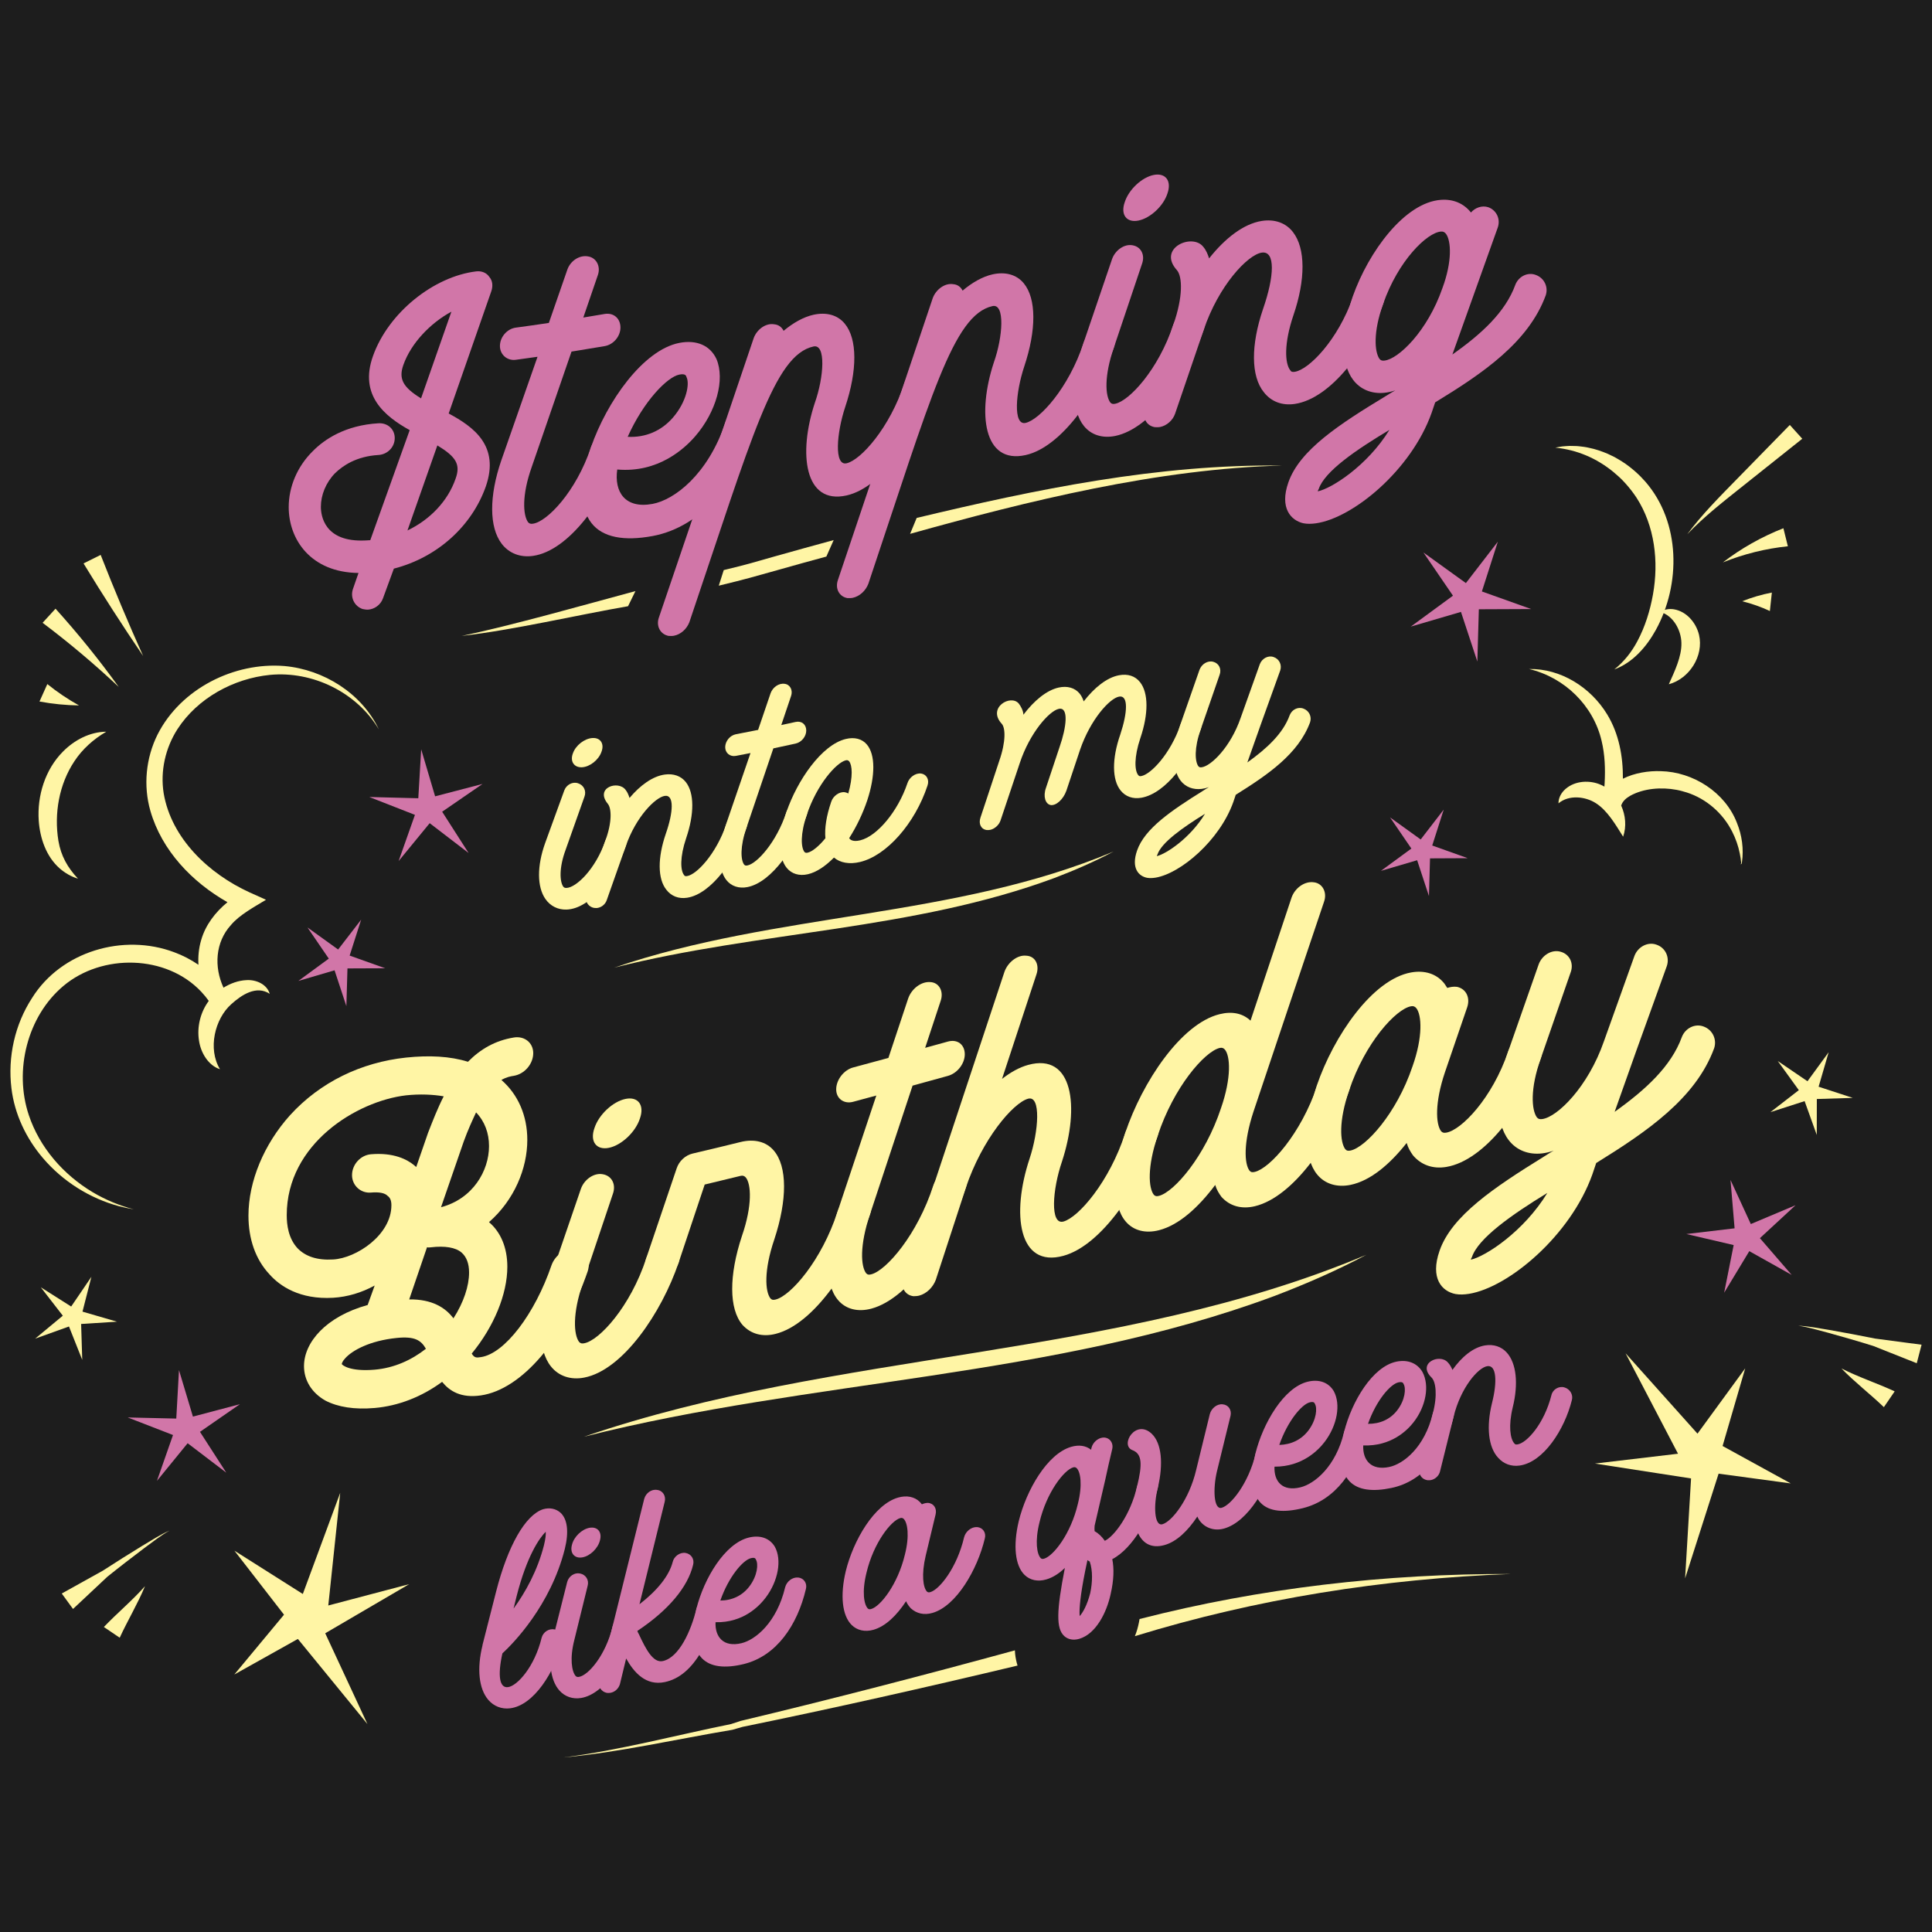 <?xml version="1.0" encoding="utf-8"?>
<!-- Generator: Adobe Illustrator 30.0.0, SVG Export Plug-In . SVG Version: 9.03 Build 0)  -->
<svg version="1.1" id="Layer_1" xmlns="http://www.w3.org/2000/svg" xmlns:xlink="http://www.w3.org/1999/xlink" x="0px" y="0px"
	 viewBox="0 0 850.39 850.39" style="enable-background:new 0 0 850.39 850.39;" xml:space="preserve">
<style type="text/css">
	.st0{fill:#1D1D1D;}
	.st1{fill:#FFF5A5;}
	.st2{fill:#D176A8;}
</style>
<rect id="Background" class="st0" width="850.39" height="850.39"/>
<g id="Design">
	<g>
		<path class="st1" d="M715,212.27c1,1.1,2.2,2.47,3.1,3.66c0.79,0.97,1.48,2.1,2.22,3.11c8.06,12.5,9.84,28.15,7.25,42.63
			c-1.28,7.12-3.44,14.15-6.86,20.55c-2.48,4.68-5.79,8.96-10.17,12.44c8.13-2.96,14.2-9.97,18.3-17.4
			c11.05-20.14,10.9-47.25-4.5-65.12c-0.51-0.58-1.72-1.85-2.27-2.44c-0.7-0.75-1.67-1.56-2.42-2.27c-0.56-0.52-1.94-1.6-2.56-2.1
			c-1.97-1.55-4.27-2.93-6.46-4.16c-0.66-0.31-2.26-1.11-2.96-1.42c-2.67-1.13-5.43-2.09-8.27-2.65c-0.58-0.11-1.54-0.36-2.12-0.4
			c-1.43-0.17-2.84-0.4-4.28-0.39c-0.61-0.02-1.54-0.06-2.13-0.04c-0.67,0.06-2.55,0.12-3.17,0.22c-0.99,0.17-2.14,0.33-3.11,0.54
			c9.58,0.96,18.13,4.66,25.45,10.61C711.75,209.06,713.51,210.64,715,212.27z"/>
		<path class="st1" d="M730.96,339.43c-5.21-0.19-11.54,0.74-16.62,3.34c0.07-9.8-1.73-19.82-6.94-28.34
			c-7.24-11.9-20.4-20.21-34.39-19.96c15.66,3.68,28.35,16.13,31.95,31.62c1.47,6.08,1.67,12.3,1.34,18.56
			c-0.03,0.53-0.07,1.05-0.1,1.58c-0.75-0.44-1.55-0.81-2.38-1.13c-5.13-1.91-11.55-1.21-15.45,2.85c-1.5,1.59-2.43,3.64-2.38,5.64
			c4.62-3.86,11.81-3.04,16.44-0.07c5.12,3.25,8.72,9.53,12.01,14.76c1.53-4.44,1.09-9.42-0.86-13.7c0.62-1.94,2.13-3.25,4.04-4.35
			c5.91-3.24,13.66-3.84,20.34-2.57c1.52,0.27,3.16,0.74,4.63,1.2c8.48,2.76,15.76,9.07,19.84,17.18c1.54,3.02,2.7,6.32,3.36,9.66
			c0.29,1.25,0.44,2.61,0.59,3.89c0.03,0.22,0.07,0.44-0.01,0.59c-0.04,0.06-0.1,0.13-0.17,0.06c-0.06-0.05-0.12-0.23,0.02-0.22
			c-0.16-0.06-0.15,0.18-0.09,0.27c0.07,0.15,0.28,0.11,0.38,0c0.19-0.22,0.18-0.48,0.22-0.69c0.86-5.85,0.03-11.92-2.2-17.4
			C759.38,348.78,745.27,339.73,730.96,339.43z"/>
		<path class="st1" d="M747.84,279.42c-1.28-5.32-5.45-10.26-10.99-11.22c-2.15-0.36-4.38,0.02-6,1.17c5.78,1.68,9.12,8.1,9.24,13.6
			c0.16,6.07-3.03,12.56-5.54,18.21C743.58,298.75,750.03,288.68,747.84,279.42z"/>
		<path class="st1" d="M767.5,213.65l25.79-20.53l-5.48-6.07l-23.05,23.57c-7.66,7.85-15.56,15.7-22.1,24.54
			C750.25,227.19,758.91,220.51,767.5,213.65z"/>
		<path class="st1" d="M758.35,247.55c9.31-3.76,18.99-6.12,28.6-7.1l-1.97-7.94C775.29,236.32,766.31,241.43,758.35,247.55z
			 M762.49,245.89C762.49,245.88,762.49,245.88,762.49,245.89L762.49,245.89z M758.37,247.55c0.01,0,0.02-0.01,0.02-0.01
			C758.38,247.54,758.38,247.54,758.37,247.55z M758.5,247.5c0.04-0.02,0.08-0.03,0.12-0.05
			C758.57,247.47,758.53,247.48,758.5,247.5z M759,247.29c0.18-0.07,0.35-0.14,0.52-0.21C759.33,247.16,759.16,247.23,759,247.29z
			 M759.55,247.07c0.16-0.06,0.31-0.12,0.45-0.18C759.84,246.95,759.69,247.01,759.55,247.07z M760.2,246.81
			c0.02-0.01,0.03-0.01,0.04-0.02C760.23,246.8,760.21,246.8,760.2,246.81z M760.49,246.69c0.03-0.01,0.07-0.03,0.1-0.04
			C760.56,246.66,760.53,246.68,760.49,246.69z M761.35,246.35c0.01-0.01,0.03-0.01,0.04-0.02
			C761.37,246.33,761.36,246.34,761.35,246.35z M761.77,246.18c0.05-0.02,0.11-0.04,0.15-0.06
			C761.87,246.13,761.82,246.15,761.77,246.18z M761.97,246.09c0.1-0.04,0.19-0.08,0.26-0.1
			C762.16,246.02,762.07,246.05,761.97,246.09z"/>
		<path class="st1" d="M779.03,268.95l0.87-8.13c-4.57,0.88-8.94,2.18-13.04,3.82C771.14,265.71,775.22,267.17,779.03,268.95z
			 M767.08,264.69c-0.07-0.02-0.13-0.03-0.17-0.04C766.97,264.66,767.02,264.68,767.08,264.69z M768.74,265.11
			C768.74,265.11,768.74,265.11,768.74,265.11C768.74,265.11,768.74,265.11,768.74,265.11z M768.68,265.1
			c-0.04-0.01-0.1-0.03-0.18-0.04C768.59,265.07,768.64,265.09,768.68,265.1z M768.32,265c-0.04-0.01-0.07-0.02-0.11-0.03
			C768.24,264.98,768.28,264.99,768.32,265z M767.63,264.83c-0.04-0.01-0.07-0.02-0.1-0.03
			C767.56,264.81,767.59,264.82,767.63,264.83z M767.43,264.78c-0.06-0.02-0.12-0.03-0.18-0.05
			C767.32,264.75,767.38,264.77,767.43,264.78z"/>
	</g>
	<path class="st1" d="M403.49,227.97c0,0-2.9,7.01-2.9,7.01c51.51-14.41,109.35-28.75,163.97-30.05
		C509.74,204.21,455.85,215.44,403.49,227.97z"/>
	<path class="st1" d="M363.73,244.98l3.22-7.26c-6.78,1.82-19.01,5.24-25.61,7.09c-11.84,3.32-10.62,3.18-22.78,6.12l-2.18,6.86
		c12.31-2.97,15.32-3.91,27.23-7.24C350.19,248.69,357,246.78,363.73,244.98z"/>
	<path class="st1" d="M279.7,260.17c-21.16,5.7-54.89,15.29-76.48,19.73c22.03-2.45,51.47-9.32,73.22-13.07L279.7,260.17z"/>
	<path class="st1" d="M446.71,726.42c-19.94,5.46-39.93,10.77-59.95,15.94c-20.19,5.21-40.43,10.27-60.72,15.11c0,0-4.3,1.4-4.3,1.4
		c-23.81,4.8-48.95,11.53-73.63,14.69c25-2.34,49.58-8.05,74.3-12.18l0.09-0.03c0,0,4.35-1.25,4.35-1.25
		c39.94-8.16,80.95-17.42,121.03-26.98c-0.53-1.69-0.88-3.44-1.07-5.19C446.75,727.44,446.72,726.93,446.71,726.42z"/>
	<path class="st1" d="M12.68,490.82c-6.59-19.63-0.68-43.51,15.24-56.86c16.97-14.3,45.31-13.82,60.71,2.62
		c1.18,1.24,2.26,2.58,3.26,3.98c-3.67,4.95-5.28,11.44-4.29,17.52c0.77,5.26,4.04,10.88,9.23,12.55
		c-5.48-8.97-2.27-22.24,5.02-28.67c4.47-4.03,10.99-8.4,16.87-4.52c-1.23-4.25-6.04-6.3-10.21-6.03
		c-3.63,0.16-7.09,1.46-10.13,3.33c-4.21-9.08-3.67-20.02,3.33-27.64c3.73-4.45,10.35-7.98,15.38-11.06c0,0-7.22-3.24-7.22-3.24
		c-17.87-8.16-34.46-23.68-37.83-43.67c-1.55-9.73,0.77-19.94,6.09-28.21c8.82-13.61,24.64-22.27,40.72-23.86
		c18.75-1.78,38.15,7.64,47.89,23.96c-7.51-15.83-24.22-26.29-41.51-27.85c-22.15-1.83-45.69,9.98-55.87,30.13
		c-5.16,10.32-6.35,22.53-3.16,33.64c5.03,17.45,18.32,31.31,33.92,40.18c-5.32,4.36-9.7,10.05-11.58,16.7
		c-1.05,3.56-1.4,7.22-1.19,10.84c-3.31-2.27-6.9-4.13-10.65-5.51c-22.37-8.43-49.73-0.45-62.57,20.1
		c-7.59,11.64-10.79,26.03-9.09,39.79c1.36,11.36,6.49,22.1,13.9,30.75c8.71,10.2,20.54,17.68,33.49,21.15
		c2.14,0.56,4.3,1.01,6.47,1.36c-6.36-1.63-12.46-4.19-18.1-7.53C27.94,517.08,17.44,505.11,12.68,490.82z"/>
	<path class="st1" d="M26.25,382.22c2.34,2.04,5.11,3.67,8.07,4.53c-4.6-4.88-7.49-10.04-8.61-16.65
		c-1.95-11.96,0.27-24.86,7.04-35.04c3.49-5.33,8.48-9.77,14.03-12.99c-7.25,0.07-14.05,3.66-19.11,8.79
		c-7.8,7.87-11.36,19.39-10.62,30.33C17.58,368.89,20.31,377,26.25,382.22z"/>
	<path class="st1" d="M44.31,244.25l-7.54,3.74c8.42,13.83,17.17,27.42,26.23,40.75C56.39,274.03,50.16,259.19,44.31,244.25z
		 M62.91,288.52c0.03,0.07,0.05,0.12,0.07,0.16C62.95,288.62,62.93,288.57,62.91,288.52z M60.07,282.2
		c0.01,0.03,0.06,0.12,0.12,0.28C60.12,282.31,60.08,282.23,60.07,282.2z M60.26,282.64c0.05,0.1,0.1,0.22,0.16,0.35
		C60.36,282.85,60.3,282.73,60.26,282.64z M60.51,283.18c0.01,0.03,0.03,0.06,0.04,0.1C60.53,283.25,60.52,283.22,60.51,283.18z
		 M60.74,283.71c0.2,0.45,0.43,0.96,0.67,1.49C61.14,284.6,60.92,284.11,60.74,283.71z M61.65,285.73c0.05,0.11,0.1,0.22,0.15,0.33
		C61.75,285.96,61.7,285.84,61.65,285.73z M62.22,286.99c0.03,0.08,0.07,0.15,0.1,0.22C62.28,287.13,62.25,287.06,62.22,286.99z
		 M62.47,287.54c0.14,0.32,0.27,0.59,0.36,0.8C62.7,288.06,62.58,287.8,62.47,287.54z"/>
	<path class="st1" d="M48.74,297.48c-0.01-0.01-0.02-0.02-0.02-0.03C48.73,297.46,48.73,297.47,48.74,297.48z"/>
	<path class="st1" d="M48.86,297.64c-0.04-0.06-0.08-0.11-0.12-0.16C48.78,297.53,48.82,297.58,48.86,297.64z"/>
	<path class="st1" d="M49.01,297.85c-0.05-0.07-0.1-0.14-0.15-0.21C48.91,297.71,48.96,297.78,49.01,297.85z"/>
	<path class="st1" d="M48.68,297.39c-0.09-0.13-0.16-0.22-0.19-0.27C48.53,297.18,48.59,297.27,48.68,297.39z"/>
	<path class="st1" d="M48.49,297.12C48.43,297.05,48.43,297.04,48.49,297.12L48.49,297.12z"/>
	<path class="st1" d="M49.11,297.99c-0.03-0.05-0.07-0.09-0.1-0.14C49.04,297.89,49.07,297.94,49.11,297.99z"/>
	<path class="st1" d="M48.72,297.45c-0.01-0.02-0.03-0.04-0.04-0.05C48.69,297.41,48.71,297.43,48.72,297.45z"/>
	<path class="st1" d="M52.26,302.36c-0.02-0.02-0.03-0.05-0.05-0.07C52.24,302.33,52.26,302.36,52.26,302.36z"/>
	<path class="st1" d="M52.15,302.21c-0.11-0.15-0.28-0.39-0.51-0.7C51.81,301.73,51.97,301.96,52.15,302.21z"/>
	<path class="st1" d="M52.19,302.26c-0.01-0.02-0.02-0.03-0.04-0.05C52.16,302.23,52.18,302.24,52.19,302.26z"/>
	<path class="st1" d="M51.64,301.5c-0.14-0.19-0.27-0.37-0.4-0.55C51.39,301.15,51.52,301.34,51.64,301.5z"/>
	<path class="st1" d="M52.21,302.29c-0.01-0.01-0.01-0.02-0.02-0.03C52.19,302.27,52.2,302.28,52.21,302.29z"/>
	<path class="st1" d="M24.44,267.92l-5.69,6.21c11.62,8.74,22.81,18.16,33.51,28.23C43.67,290.44,34.38,278.94,24.44,267.92z"/>
	<path class="st1" d="M51.25,300.96c-0.12-0.17-0.25-0.34-0.38-0.53C50.99,300.6,51.12,300.77,51.25,300.96z"/>
	<path class="st1" d="M50.87,300.43c-0.06-0.08-0.12-0.16-0.18-0.24C50.75,300.27,50.81,300.35,50.87,300.43z"/>
	<path class="st1" d="M50.61,300.07c-0.26-0.36-0.5-0.69-0.71-0.98C50.13,299.41,50.37,299.74,50.61,300.07z"/>
	<path class="st1" d="M49.18,298.08c-0.02-0.03-0.05-0.06-0.07-0.1C49.13,298.02,49.15,298.05,49.18,298.08z"/>
	<path class="st1" d="M49.66,298.75c-0.08-0.12-0.16-0.23-0.24-0.33C49.5,298.53,49.58,298.64,49.66,298.75z"/>
	<path class="st1" d="M49.42,298.42c-0.09-0.12-0.17-0.23-0.25-0.34C49.25,298.19,49.33,298.3,49.42,298.42z"/>
	<path class="st1" d="M49.9,299.09c-0.08-0.12-0.16-0.23-0.24-0.34C49.74,298.86,49.82,298.97,49.9,299.09z"/>
	<path class="st1" d="M50.69,300.19c-0.03-0.04-0.06-0.08-0.08-0.12C50.64,300.11,50.67,300.15,50.69,300.19z"/>
	<path class="st1" d="M34.73,310.48c0.03,0.01,0.04,0.02,0.04,0.02c-5-2.78-9.66-5.94-13.94-9.4l-3.45,7.68
		c5.84,1.08,11.66,1.65,17.38,1.72C34.76,310.5,34.74,310.49,34.73,310.48z M34.35,310.27c-0.02-0.01-0.04-0.02-0.05-0.03
		C34.31,310.25,34.33,310.26,34.35,310.27z M34.14,310.16c-0.13-0.07-0.25-0.14-0.36-0.2C33.9,310.02,34.03,310.09,34.14,310.16z
		 M33.76,309.94c-0.1-0.06-0.19-0.11-0.28-0.15C33.58,309.84,33.67,309.89,33.76,309.94z M33.3,309.68
		c-0.19-0.11-0.34-0.19-0.45-0.25C32.97,309.5,33.13,309.59,33.3,309.68z M32.75,309.38c-0.09-0.05-0.15-0.08-0.18-0.1
		C32.61,309.3,32.67,309.34,32.75,309.38z"/>
	<path class="st1" d="M62.65,680.39c-5.65,3.44-11.82,7.36-17.41,10.97c-3.9,2.17-14.02,7.79-18.06,10.04l4.96,6.8
		c3.32-3.12,11.85-11.12,15.07-14.14c5.31-4.28,10.74-8.45,16.19-12.57c3.68-2.68,7.24-5.57,11.21-7.79
		C70.42,675.53,66.58,678.07,62.65,680.39z"/>
	<path class="st1" d="M52.69,720.86c3.42-7.46,7.96-15,11.13-22.69c-5.73,6.47-12.07,11.66-18.1,17.97
		C45.71,716.14,52.69,720.86,52.69,720.86z"/>
	<polygon class="st2" points="191.52,350.51 185.39,329.82 184.12,351.36 162.55,350.81 182.64,358.67 175.45,379.01 189.13,362.33 
		206.26,375.46 194.62,357.29 212.4,345.06 	"/>
	<polygon class="st2" points="639.54,262.2 620.97,275.81 643.06,269.33 650.27,291.19 650.93,268.18 673.95,268.08 652.27,260.34 
		659.29,238.42 645.23,256.65 626.54,243.19 	"/>
	<polygon class="st2" points="621.23,373.5 607.83,383.32 623.77,378.64 628.97,394.42 629.44,377.82 646.05,377.74 630.41,372.16 
		635.47,356.35 625.33,369.5 611.85,359.79 	"/>
	<polygon class="st2" points="144.72,421.95 131.33,431.77 147.26,427.09 152.46,442.86 152.94,426.26 169.54,426.19 153.9,420.61 
		158.97,404.79 148.83,417.94 135.35,408.24 	"/>
	<polygon class="st2" points="84.92,623.53 78.78,603.06 77.59,624.4 56.22,623.91 76.15,631.64 69.08,651.82 82.59,635.25 
		99.6,648.21 88.02,630.24 105.59,618.07 	"/>
	<path class="st1" d="M500.12,718.62c-0.18,0.52-0.38,1.04-0.59,1.55c53.54-16.48,109.4-25.28,165.42-27.36
		c-54.96-0.16-110.04,6.12-163.36,19.82C501.25,714.67,500.79,716.68,500.12,718.62z"/>
	<polygon class="st1" points="144.5,706.67 149.75,657.08 133.29,701.61 103.18,682.55 125.01,710.72 103.14,737.05 131.11,721.4 
		161.73,758.86 143.15,718.9 180.11,697.28 	"/>
	<polygon class="st1" points="36.31,577.33 40.23,562 31.33,575.08 17.96,566.62 27.65,579.12 15.47,589.22 30.36,583.87 
		36.2,598.57 35.71,582.76 51.5,581.75 	"/>
	<path class="st1" d="M805.09,585.37c6.52,1.12,13.7,2.51,20.22,3.81c4.42,0.59,15.9,2.11,20.49,2.71l-2.12,8.15
		c-4.24-1.68-15.1-5.99-19.21-7.63c-6.51-2.04-13.1-3.92-19.67-5.75c-4.4-1.14-8.78-2.52-13.29-3.13
		C796.08,583.71,800.59,584.66,805.09,585.37z"/>
	<path class="st1" d="M829.21,619.37c-5.92-5.69-12.91-11.04-18.68-17.03c7.71,3.91,15.51,6.42,23.43,10.08
		C833.96,612.42,829.21,619.37,829.21,619.37z"/>
	<polygon class="st2" points="763.5,540.66 761.7,519.36 770.64,538.78 790.34,530.48 774.64,544.99 788.62,561.16 769.97,550.71 
		758.91,569 763.09,548.03 742.27,543.17 	"/>
	<polygon class="st1" points="738.6,639.87 715.51,595.66 747.17,631.04 768.18,602.27 758.21,636.47 788.21,652.94 756.46,648.65 
		741.72,694.73 744.34,650.75 702.02,644.2 	"/>
	<polygon class="st1" points="791.77,479.84 782.5,467.02 795.58,475.92 804.91,463.14 800.48,478.33 815.52,483.25 799.7,483.74 
		799.67,499.56 794.32,484.67 779.26,489.53 	"/>
	<path class="st1" d="M560.9,570.46c-97.65,36.26-203.5,36.54-303.81,61.91c111.99-38.35,234.57-33.84,344.34-80.07
		C588.37,559.26,574.76,565.18,560.9,570.46z"/>
	<path class="st1" d="M464.24,386.41c-62.33,23.15-129.89,23.33-193.92,39.52c71.48-24.48,149.73-21.6,219.79-51.11
		C481.77,379.26,473.08,383.04,464.24,386.41z"/>
	<g id="Text_06">
		<path class="st2" d="M221.13,727.76c-2.18,9.95-1.24,15.3,2.44,14.85c4.08-0.48,11.75-8.95,14.84-21.76
			c0.68-2.49,3.18-4.18,5.77-3.64c2.46,0.56,4.04,2.96,3.36,5.46c-3.33,13.14-12.51,27.97-23.03,29.26
			c-3.68,0.45-7.14-0.89-9.55-3.68c-4.22-4.87-5.12-13.82-2.58-24.04c0-0.04-0.01-0.09-0.01-0.13c2-7.82,3.99-15.66,5.99-23.5
			c5.14-20.11,12.81-33.68,20.69-36.28c2.85-0.81,5.58-0.29,7.63,1.51c3.1,2.84,3.8,8.43,1.91,16.04
			C242.3,706.69,225.87,723.41,221.13,727.76z M239.46,680.04c0.66-2.75,0.86-4.64,0.74-5.82c-2.67,2.65-8.27,10.48-12.83,28.46
			c-0.44,1.78-0.88,3.57-1.32,5.35C231.19,701.01,236.61,691.35,239.46,680.04z"/>
		<path class="st2" d="M278.84,717.15c-3.34,13.28-12.51,28.47-23.03,30.23c-3.68,0.62-7.14-0.56-9.55-3.25
			c-4.22-4.67-5.14-13.71-2.59-24.05c2-7.92,3.99-15.84,5.99-23.78c0.68-2.5,3.18-4.23,5.64-3.71c2.59,0.5,4.04,2.9,3.36,5.41
			c-1.95,7.95-3.9,15.89-5.86,23.83c-2.11,8.18-1.12,13.87,0.55,15.85c0.45,0.46,0.86,0.52,1.51,0.41
			c4.08-0.66,11.75-9.46,14.84-22.4c0.68-2.52,3.18-4.31,5.77-3.88C277.94,712.28,279.52,714.62,278.84,717.15z M251.74,680.02
			c0.84-3.59,4.37-6.96,7.79-7.55c3.42-0.59,5.54,1.82,4.57,5.44c-0.84,3.6-4.37,7.02-7.79,7.59
			C252.89,686.08,250.77,683.63,251.74,680.02z"/>
		<path class="st2" d="M315.66,709.21c-0.96,3.81-3.04,11.08-6.93,17.68c-4.46,7.66-9.78,12.16-16.09,13.49
			c-8.42,1.77-13.6-4.27-17.04-10.38c-0.91,3.76-1.82,7.52-2.73,11.28c-0.6,1.97-2.19,3.47-4.16,3.83c-0.53,0.1-1.07,0.06-1.6,0.03
			c-2.46-0.48-4.04-2.86-3.38-5.51c6.61-26.55,13.22-53.18,19.83-79.89c0.68-2.53,3.18-4.36,5.64-3.94
			c2.58,0.26,4.04,2.74,3.36,5.28c-3.7,15.04-7.39,30.06-11.09,45.05c8.08-6.26,13.07-12.66,14.61-18.57
			c0.55-2.51,3.18-4.4,5.64-4.02c2.46,0.39,4.04,2.69,3.36,5.23c-2.35,9.82-10.86,20-24.55,29.1c0.19,0.5,0.37,0.99,0.69,1.46
			c3.1,6.69,6.27,12.69,10.48,11.81c7.23-1.52,12.48-13.33,14.84-23.03c0.68-2.55,3.18-4.44,5.77-4.11
			C314.76,704.38,316.21,706.69,315.66,709.21z"/>
		<path class="st2" d="M354.72,699.45c-3.76,15.87-12.9,29.47-27.37,33.01c-16.57,4.03-25.6-2.83-20.82-24.34
			c3.33-13.37,12.52-28.75,23.04-31.34c5-1.23,9.2,0.23,11.48,4.03c3.15,5.7,1.55,15.02-4.03,22.41
			c-2.73,3.6-9.78,11.12-22.07,10.81c-0.28,6.44,3.44,11.17,11.46,9.23c6.18-1.49,15.51-9.17,19.18-24.61
			c0.68-2.57,3.18-4.54,5.77-4.29C353.81,694.64,355.4,696.88,354.72,699.45z M317.06,704.5c5.25-0.04,9.75-2.2,12.83-6.28
			c3.56-4.73,3.97-9.89,2.84-11.73c-0.18-0.49-0.51-1.07-2.22-0.64C326.95,686.73,320.7,694.08,317.06,704.5z"/>
		<path class="st2" d="M433.48,677.16c-3.2,13.56-12.5,29.73-23.03,32.78c-3.68,1.07-7.01,0.3-9.55-2.03
			c-0.76-0.84-1.54-1.82-2.08-3.12c-4.1,6.22-9.01,11.07-14.4,12.59c-3.68,1.03-7.14,0.27-9.55-2.12
			c-4.22-4.15-5.14-13.07-2.59-23.73c3.33-13.53,12.52-29.36,23.04-32.36c3.68-1.05,7.13-0.45,9.54,1.91
			c0.31,0.35,0.62,0.71,0.92,1.06c0.78-0.36,1.7-0.62,2.64-0.63c2.59,0.18,4.04,2.41,3.38,5.13c-1.45,6.05-2.9,12.09-4.35,18.13
			c-1.97,8.41-1.12,14.01,0.55,15.78c0.45,0.4,0.86,0.42,1.51,0.23c4.08-1.18,11.75-10.86,14.84-24.13
			c0.68-2.59,3.18-4.65,5.77-4.48C432.58,672.38,434.16,674.57,433.48,677.16z M397.78,668.56c-0.45-0.4-0.87-0.55-1.53-0.36
			c-4.08,1.17-11.73,10.9-14.84,23.99c-2.11,8.43-1.12,14,0.55,15.79c0.45,0.41,0.85,0.43,1.51,0.24c4.08-1.14,11.73-10.89,14.84-24
			C400.43,675.9,399.44,670.21,397.78,668.56z"/>
		<path class="st2" d="M509.62,654.87c-2.93,12.26-10.79,26.59-20.04,31.41c0.84,4.14,0.69,9.23-0.71,15.35
			c-1.74,8.08-6.44,17.55-13.81,19.72c-2.63,0.77-4.99,0.27-6.63-1.23c-3.6-3.32-3.44-10.94,0.28-29.98
			c-2.59,2.49-5.26,4.21-8.15,5.06c-3.68,1.09-7.14,0.39-9.56-1.96c-4.22-4.07-5.14-12.96-2.59-23.68
			c3.33-13.61,12.52-29.62,23.04-32.71c3.42-1.01,6.45-0.57,8.8,1.27c0.06-0.28,0.12-0.57,0.18-0.85c0.58-2.29,2.68-4.24,4.95-4.5
			c2.82-0.29,4.83,2.18,4.18,5.03c-1.14,4.72-2.16,9.27-3.07,13.52c-1.56,6.74-3.12,13.49-4.68,20.23c-0.05,0.81-0.1,1.62-0.02,2.4
			c1.58,0.87,3.23,2.38,4.51,4.26c4.13-2,11.28-11.38,14.18-23.91c0.68-2.59,3.18-4.63,5.77-4.45
			C508.72,650.08,510.3,652.28,509.62,654.87z M474.45,661.88c2.11-8.46,1.12-14.02-0.54-15.65c-0.45-0.4-0.87-0.54-1.53-0.35
			c-4.08,1.2-11.73,11.03-14.84,24.18c-2.1,8.46-1.12,14.02,0.55,15.78c0.45,0.4,0.86,0.41,1.51,0.22
			C463.69,684.84,471.35,675.14,474.45,661.88z M479.66,687.32c-0.29-0.18-0.71-0.32-1.01-0.63c-0.75,3.28-1.25,6.21-1.79,8.9
			c-1.72,9.54-1.82,13.82-1.62,15.75c1.34-1.46,3.29-4.82,4.64-10.13C480.89,696.52,481.02,691.3,479.66,687.32z"/>
		<path class="st2" d="M561.69,640.74c-3.2,13.44-12.37,29.21-23.03,32.1c-5.39,1.46-10.01-1.39-11.64-5.32
			c-4.09,6.18-9.01,11.01-14.4,12.54c-12.23,3.47-15.75-10.9-12.14-25.76c2.38-9.72,2.31-14.35-2.06-16.01
			c-5.65-2.22,1.53-14,8.61-7.12c4.22,4.11,5.14,13.02,2.59,23.71c-1.92,7.59-1.62,17.07,2.06,16.02
			c4.08-1.16,11.75-10.75,14.84-23.96c2-8.17,3.99-16.34,5.99-24.5c0.68-2.58,3.18-4.59,5.64-4.32c2.59,0.23,4.04,2.5,3.49,5.03
			c-2,8.15-3.99,16.31-5.99,24.47c-1.79,7.53-1.49,17.01,2.06,16.05c4.08-1.11,11.75-10.59,14.97-23.78
			c0.55-2.54,3.18-4.55,5.64-4.25C560.79,635.92,562.37,638.18,561.69,640.74z"/>
		<path class="st2" d="M600.75,631.41c-3.76,15.72-12.9,28.89-27.37,32.44c-16.57,4.1-25.6-2.2-20.82-23.94
			c3.33-13.49,12.52-29.17,23.04-31.74c5-1.22,9.2,0.31,11.48,4.16c3.15,5.78,1.55,15.04-4.03,22.34
			c-2.73,3.58-9.78,10.95-22.07,10.9c-0.28,6.45,3.44,11.06,11.46,9.08c6.18-1.54,15.51-9.05,19.18-24.37
			c0.68-2.55,3.18-4.45,5.77-4.1C599.85,626.56,601.43,628.87,600.75,631.41z M563.09,636c5.25-0.14,9.75-2.31,12.83-6.38
			c3.56-4.72,3.97-9.86,2.84-11.71c-0.19-0.49-0.52-1.07-2.23-0.66C572.98,618.11,566.73,625.51,563.09,636z"/>
		<path class="st2" d="M639.8,623.61c-3.76,15.55-12.9,28.32-27.36,31.33c-16.57,3.49-25.6-3.06-20.82-24.66
			c3.33-13.39,12.52-28.77,23.04-30.94c5-1.03,9.2,0.67,11.48,4.61c3.15,5.91,1.55,15.1-4.03,22.18
			c-2.73,3.47-9.78,10.56-22.07,10.09c-0.28,6.44,3.44,11.17,11.46,9.48c6.18-1.31,15.51-8.46,19.18-23.62
			c0.68-2.52,3.18-4.32,5.77-3.85C638.9,618.72,640.48,621.1,639.8,623.61z M602.14,626.72c5.25,0.04,9.75-1.96,12.83-5.92
			c3.56-4.58,3.97-9.71,2.84-11.61c-0.19-0.49-0.51-1.09-2.23-0.74C612.04,609.18,605.79,616.35,602.14,626.72z"/>
		<path class="st2" d="M691.87,616.28c-3.2,12.94-12.5,27.35-23.02,28.8c-3.68,0.51-7.01-0.73-9.42-3.43
			c-4.35-4.65-5.27-13.67-2.72-24.03c2.38-9.4,2.01-16.92-2.06-16.29c-4.08,0.63-11.73,9.49-14.84,22.28
			c-1.99,8.01-3.98,16.03-5.97,24.06c-0.47,1.95-2.19,3.46-4.03,3.81c-0.53,0.1-1.06,0.07-1.6,0.04c-2.59-0.44-4.04-2.8-3.38-5.46
			c1.95-8,3.9-15.99,5.86-23.97c2.12-8.1,1.25-13.92-0.54-15.71c-6.55-6.33,3.46-10.77,7.08-6.75c0.9,0.9,1.56,2.11,2.08,3.35
			c4.09-5.78,9.15-9.96,14.41-10.79c3.68-0.58,7.13,0.5,9.54,3.2c4.22,4.71,5.14,13.76,2.59,24.07c-1.97,8.12-1.12,13.85,0.68,15.85
			c0.32,0.49,0.72,0.56,1.38,0.47c4.08-0.58,11.75-8.99,14.97-21.7c0.55-2.46,3.18-4.09,5.64-3.42
			C690.97,611.32,692.55,613.82,691.87,616.28z"/>
	</g>
	<g id="Text_05_00000026130571465624359150000005251428179486456478_">
		<path class="st1" d="M258.7,559.52c-10.21,29.81-28.97,52.04-47.01,54.68c-8.78,1.29-13.77-1.88-17.09-5.96
			c-9.02,6.61-19.23,10.59-29.68,11.5c-9.02,0.78-16.14-0.42-21.61-3.21c-6.17-3.46-9.5-9.05-9.5-15.22
			c0-10.48,9.73-21.86,28.02-26.9c1.03-2.85,2.06-5.71,3.09-8.57c-5.7,3.11-11.87,5-18.28,5.39c-14.72,0.87-23.5-5.19-28.02-10.32
			c-6.17-6.56-9.26-15.6-9.26-25.81c0-15.21,6.89-31.52,18.28-44.2c13.3-14.63,31.34-23.28,51.04-25.39
			c10.21-1.08,19.47-0.62,27.3,1.84c5.46-5.52,11.87-9.32,20.18-10.68c4.75-0.78,8.55,2.36,8.55,6.87c0,4.75-3.8,9.21-8.55,9.99
			c-1.42,0.23-3.09,0.5-5.46,1.83c7.36,6.43,11.4,15.69,11.4,26.38c0,12.57-5.7,26.42-16.86,36.2c5.22,4.43,8.07,11.32,8.07,19.63
			c0,12.1-5.93,26.39-15.67,38.23c1.19,1.97,2.14,1.83,4.04,1.55c10.45-1.52,23.74-18.97,31.1-40.51c1.66-4.57,6.41-7.82,10.92-7.03
			C257.99,550.64,260.12,554.96,258.7,559.52z M172.28,530.5c0-1.9-0.47-3.28-1.66-4.11c-1.19-1.31-3.8-1.78-7.36-1.47
			c-4.51,0.38-8.31-3.14-8.31-7.66c0-4.75,3.8-8.82,8.31-9.2c9.97-0.85,15.91,2.27,18.99,4.79c0.32,0.28,0.63,0.56,0.95,0.84
			c1.74-5.02,3.48-10.05,5.22-15.09c2.14-5.48,4.27-10.96,6.88-16.04c-4.75-0.82-10.45-1.08-16.62-0.43
			c-21.6,2.54-52.47,21.3-52.47,52.73c0,4.27,0.71,10.2,4.75,14.57c3.56,3.67,8.78,5.36,15.67,4.94
			C156.85,553.81,172.28,543.58,172.28,530.5z M187.47,593.68c-2.14-3.79-4.99-5.57-12.82-4.77c-11.87,1.19-19.71,5.51-22.79,9.05
			c-1.19,1.27-1.42,2.23-1.42,2.47c0.24,0.44,3.56,3.38,14.48,2.45C173.47,602.13,181.06,598.7,187.47,593.68z M206.47,560.11
			c0-4.04-1.19-6.95-3.32-8.8c-2.61-2.25-7.36-3.03-13.53-2.29c-0.47,0.06-1.19,0.14-1.66-0.04c-2.61,7.67-5.22,15.32-7.84,22.97
			c9.97-0.14,15.91,3.58,19.47,8.33C204.09,573.27,206.47,566.04,206.47,560.11z M204.09,502.51c-3.32,9.64-6.65,19.26-9.97,28.86
			c14.01-3.69,21.13-16.02,21.13-26.92c0-5.7-1.9-10.87-5.7-14.82C207.89,493.19,205.99,497.26,204.09,502.51z"/>
		<path class="st1" d="M298.69,555.79c-7.45,21.94-24.47,47.25-41.5,50.56c-5.96,1.17-11.28-0.62-14.68-4.89
			c-5.96-7.44-5.96-22.13-0.21-39.12c4.47-13.01,8.94-26.05,13.41-39.12c1.49-4.12,5.75-7.08,9.58-6.37
			c4.04,0.67,5.96,4.52,4.47,8.66c-4.4,13.11-8.8,26.19-13.19,39.25c-4.68,13.46-4.04,22.7-1.7,25.87c0.64,0.73,1.28,0.82,2.34,0.61
			c6.6-1.27,20.22-16.01,27.24-37.36c1.49-4.16,5.75-7.22,9.79-6.65C298.05,547.85,300.18,551.61,298.69,555.79z M261.66,496.51
			c1.92-5.91,8.09-11.63,13.62-12.8c5.53-1.17,8.51,2.64,6.38,8.63c-1.92,5.95-8.09,11.74-13.62,12.88
			C262.51,506.35,259.53,502.46,261.66,496.51z"/>
		<path class="st1" d="M382.96,534.46c-7.45,22.23-24.47,48.31-41.5,52.64c-5.96,1.52-11.07,0.03-14.68-3.97
			c-5.96-7.04-5.96-21.73-0.21-39.1c4.68-13.5,4.04-22.92,1.7-25.75c-0.64-0.69-1.28-0.96-2.34-0.7c-5.25,1.3-10.5,2.57-15.75,3.81
			c-3.83,11.48-7.66,22.94-11.49,34.39c-1.49,4.39-5.75,7.27-9.79,6.89c-3.83-0.64-5.96-4.43-4.47-8.8
			c4.47-13.18,8.94-26.38,13.41-39.6c1.06-3.22,3.83-5.77,7.02-6.52c7.02-1.64,14.04-3.33,21.07-5.07
			c5.96-1.47,11.28-0.26,14.68,3.77c5.96,6.99,5.96,21.67,0.21,39.1c-4.68,13.75-4.04,22.94-1.7,25.97
			c0.64,0.69,1.28,0.74,2.34,0.47c6.6-1.67,20.22-17.14,27.24-38.81c1.49-4.23,5.75-7.49,9.79-7.09
			C382.32,526.55,384.45,530.23,382.96,534.46z"/>
		<path class="st1" d="M425.09,522.9c-7.45,22.28-24.47,48.49-41.5,53.1c-5.96,1.61-11.28,0.27-14.68-3.72
			c-5.96-6.93-5.96-21.61-0.21-39.1c5.67-16.97,11.35-33.96,17.02-50.97c-3.4,0.92-6.81,1.84-10.21,2.76
			c-4.04,1.09-7.45-1.41-7.45-5.46c0-4.26,3.4-8.57,7.45-9.65c5.18-1.39,10.36-2.79,15.53-4.2c2.91-8.74,5.82-17.48,8.72-26.22
			c1.49-4.24,5.75-7.53,9.79-7.16c3.83,0.22,5.96,4.1,4.47,8.34c-2.27,6.87-4.54,13.74-6.81,20.6c3.33-0.92,6.67-1.84,10-2.76
			c4.26-1.18,7.45,1.35,7.45,5.6c0,4.04-3.19,8.33-7.45,9.51c-5.18,1.43-10.36,2.86-15.53,4.28c-6.24,18.88-12.48,37.75-18.73,56.6
			c-4.68,13.82-4.04,23.01-1.7,26c0.64,0.68,1.28,0.72,2.34,0.43c6.6-1.78,20.22-17.42,27.24-39.15c1.49-4.24,5.75-7.54,9.79-7.17
			C424.45,514.99,426.58,518.66,425.09,522.9z"/>
		<path class="st1" d="M509.57,499.93c-7.45,22.15-24.47,48.16-41.5,52.83c-19.79,5.43-22.98-18.36-14.9-42.73
			c4.04-12.18,5.11-28.01-0.64-26.42c-6.6,1.82-20.22,17.72-27.45,39.3c0,0.21,0,0-13.19,40.46c-1.28,3.33-4.04,6.01-7.23,6.89
			c-0.85,0.23-1.7,0.25-2.55,0.28c-3.83-0.44-5.96-4.11-4.47-8.56c14.83-44.7,29.65-89.47,44.48-134.21
			c1.49-4.24,5.75-7.55,9.58-7.11c4.04,0.16,5.96,4.1,4.47,8.34c-5.04,15.29-10.07,30.58-15.11,45.88c3.83-2.97,7.66-5.1,11.49-6.15
			c19.79-5.45,22.77,18.45,14.9,42.51c-4.26,12.44-5.32,28.06,0.64,26.43c6.6-1.81,20.22-17.41,27.24-39.06
			c1.49-4.23,5.75-7.49,9.79-7.06C508.93,492.01,510.85,495.77,509.57,499.93z"/>
		<path class="st1" d="M593.84,479.94c-7.23,21.7-24.47,46.91-41.5,50.99c-5.96,1.42-11.07-0.09-14.68-4.09
			c-1.06-1.44-2.13-3.09-2.77-5.27c-7.45,9.94-15.96,17.64-24.69,19.91c-5.96,1.55-11.28,0.2-14.68-3.79
			c-5.96-6.92-5.96-21.61-0.21-39.1c7.45-22.2,24.47-47.98,41.5-52.19c5.53-1.37,10.21-0.38,13.62,2.85
			c6.03-18.11,12.06-36.19,18.09-54.24c1.49-4.17,5.75-7.26,9.79-6.66c3.83,0.43,5.96,4.45,4.47,8.6
			c-10.36,30.69-20.71,61.5-31.07,92.42c-4.47,13.63-4.04,22.89-1.7,25.94c0.64,0.7,1.28,0.76,2.34,0.5
			c6.6-1.59,20.22-16.64,27.45-37.99c1.28-4.11,5.74-7.21,9.58-6.53C593.2,471.98,595.33,475.8,593.84,479.94z M539.15,461.98
			c-0.64-0.69-1.28-0.96-2.34-0.7c-6.6,1.62-20.22,17.22-27.24,38.64c-4.68,13.78-4.04,22.98-1.7,25.98
			c0.64,0.68,1.28,0.73,2.34,0.45c6.6-1.73,20.22-17.33,27.24-38.63C542.13,474.23,541.49,464.81,539.15,461.98z"/>
		<path class="st1" d="M678.11,466.05c-7.23,21.03-24.47,44.73-41.5,47.59c-5.96,0.99-11.07-0.87-14.68-5.11
			c-1.06-1.51-2.13-3.23-2.77-5.45c-7.45,9.45-15.96,16.64-24.69,18.45c-5.96,1.23-11.28-0.39-14.68-4.53
			c-5.96-7.2-5.96-21.88-0.21-39.11c7.45-21.86,24.47-46.77,41.5-49.85c5.96-1.09,11.28,0.56,14.68,4.89
			c0.43,0.64,0.85,1.28,1.28,1.92c1.28-0.42,2.77-0.67,4.26-0.48c4.04,0.84,5.96,4.81,4.47,9.08c-3.26,9.52-6.53,19.05-9.79,28.6
			c-4.47,13.31-4.04,22.6-1.7,25.82c0.64,0.74,1.28,0.85,2.34,0.67c6.6-1.12,20.22-15.1,27.24-35.8c1.49-4.03,5.75-6.72,9.79-5.72
			C677.47,458.03,679.6,462.05,678.11,466.05z M623.42,443.77c-0.64-0.74-1.28-1.05-2.34-0.85c-6.6,1.17-20.22,15.96-27.24,37.02
			c-4.68,13.53-4.04,22.76-1.7,25.89c0.64,0.72,1.28,0.8,2.34,0.58c6.6-1.39,20.22-16.18,27.24-37
			C626.4,456.22,625.76,446.76,623.42,443.77z"/>
		<path class="st1" d="M754.5,461.39c-8.09,22.09-29.58,36.69-51.92,50.53c-0.57,1.68-1.14,3.36-1.7,5.04
			c-9.58,26.85-36.82,49.69-54.26,52.53c-2.13,0.33-4.04,0.42-5.96,0.09c-5.96-1.17-11.28-6.84-7.02-19.06
			c5.32-15.37,24.05-27.89,45.97-41.45c1.28-0.78,2.77-1.8,4.26-2.6c-1.7,0.61-3.4,1.01-5.11,1.21c-5.96,0.69-11.28-1.39-14.68-5.83
			c-5.96-7.7-5.96-22.38-0.21-39.13c4.47-12.8,8.94-25.56,13.41-38.29c1.49-4.01,5.75-6.62,9.58-5.53c4.04,1.07,5.96,5.15,4.47,9.12
			c-4.4,12.63-8.8,25.31-13.19,38.02c-4.68,13.11-4.04,22.4-1.7,25.74c0.64,0.78,1.28,0.91,2.34,0.79
			c6.6-0.8,20.22-14.05,27.24-34.34c4.47-12.55,8.94-25.05,13.41-37.51c1.49-3.92,5.75-6.28,9.58-4.95
			c4.04,1.32,5.96,5.52,4.68,9.39c-4.47,12.36-8.94,24.76-13.41,37.22c-3.19,8.98-6.38,17.97-9.58,27
			c13.62-9.7,24.9-20.04,29.58-32.92c1.49-3.87,5.74-6.09,9.58-4.63C753.86,453.29,755.78,457.56,754.5,461.39z M681.08,525.08
			c-15.75,9.62-30.43,19.95-33.2,28.25c-0.21,0.46-0.43,0.7-0.43,1.13C653.85,553.01,670.66,542.15,681.08,525.08z"/>
	</g>
	<g id="Text_02_00000127029751103951128330000009089640921028813715_">
		<path class="st1" d="M275.49,372.31c-4.69,13.22-15.42,27.71-26.15,28.05c-3.75,0.13-7.11-1.56-9.25-4.63
			c-3.75-5.35-3.75-14.6-0.13-24.67c2.82-7.71,5.63-15.45,8.45-23.23c0.94-2.44,3.62-3.88,6.03-3.06c2.55,0.82,3.75,3.42,2.82,5.89
			c-2.77,7.84-5.54,15.65-8.31,23.43c-2.95,8-2.55,13.89-1.07,16.12c0.4,0.52,0.8,0.65,1.48,0.62c4.16-0.11,12.74-8.11,17.16-20.95
			c0.94-2.49,3.62-4.04,6.17-3.35C275.09,367.26,276.43,369.8,275.49,372.31z M252.16,331.61c1.21-3.53,5.1-6.53,8.58-6.76
			c3.49-0.23,5.36,2.43,4.02,6.02c-1.21,3.58-5.1,6.67-8.58,6.85C252.69,337.9,250.82,335.15,252.16,331.61z"/>
		<path class="st1" d="M328.59,364.26c-4.56,13.64-15.42,29.24-26.15,30.89c-3.75,0.58-6.97-0.71-9.12-3.5
			c-3.89-4.84-3.89-14.09-0.27-24.63c3.35-9.59,3.75-17.28-0.4-16.71c-4.16,0.59-12.74,9.25-17.16,22.01
			c-2.82,8.01-5.63,16-8.45,23.95c-0.67,1.93-2.55,3.28-4.42,3.41c-0.54,0.04-1.07-0.06-1.61-0.16c-2.55-0.78-3.75-3.4-2.82-6
			c2.77-7.85,5.54-15.72,8.31-23.63c2.95-8.01,2.68-14.03,1.07-16.04c-5.9-7.17,4.56-10.54,7.78-6.2c0.81,0.99,1.34,2.28,1.74,3.58
			c4.69-5.58,10.19-9.58,15.55-10.31c3.75-0.51,7.11,0.6,9.25,3.35c3.75,4.78,3.75,14.03,0.13,24.65
			c-2.82,8.34-2.55,14.2-0.94,16.23c0.27,0.5,0.67,0.57,1.34,0.46c4.16-0.62,12.74-9.58,17.3-22.91c0.8-2.56,3.62-4.42,6.03-3.95
			C328.19,359.24,329.53,361.66,328.59,364.26z"/>
		<path class="st1" d="M355.14,358.63c-4.69,13.8-15.42,29.73-26.15,31.83c-3.75,0.74-7.11-0.38-9.25-3.07
			c-3.75-4.68-3.75-13.94-0.13-24.65c3.58-10.4,7.15-20.82,10.73-31.28c-2.15,0.43-4.29,0.84-6.44,1.25
			c-2.55,0.48-4.69-1.27-4.69-3.82c0-2.68,2.14-5.22,4.69-5.7c3.26-0.62,6.53-1.26,9.79-1.92c1.83-5.38,3.67-10.76,5.5-16.15
			c0.94-2.61,3.62-4.52,6.17-4.13c2.41,0.28,3.75,2.8,2.82,5.42c-1.43,4.25-2.86,8.49-4.29,12.73c2.1-0.45,4.2-0.91,6.3-1.37
			c2.68-0.59,4.69,1.1,4.69,3.78c0,2.55-2.01,5.15-4.69,5.74c-3.26,0.72-6.53,1.43-9.79,2.11c-3.93,11.64-7.87,23.26-11.8,34.85
			c-2.95,8.49-2.55,14.31-1.07,16.3c0.4,0.46,0.8,0.51,1.47,0.38c4.16-0.8,12.74-10.09,17.16-23.53c0.94-2.62,3.62-4.54,6.17-4.17
			C354.74,353.63,356.08,356.01,355.14,358.63z"/>
		<path class="st1" d="M408.24,345.81c-5.5,16.65-17.97,30.77-29.63,33.59c-4.69,1.14-8.85,0.38-11.53-1.94
			c-3.62,3.67-7.64,6.48-11.53,7.35c-3.75,0.85-7.11-0.16-9.25-2.78c-3.75-4.55-3.75-13.81-0.13-24.64
			c4.69-13.75,15.42-29.56,26.15-32.13c3.75-0.9,7.11-0.1,9.25,2.46c3.75,4.45,3.75,13.7,0.13,24.64
			c-1.88,5.55-4.56,11.3-7.91,16.53c0,0,0,0.13,0.13,0.24c0.27,0.34,1.34,1.56,4.69,0.75c7.51-1.82,16.63-12.79,20.78-25.09
			c0.81-2.61,3.49-4.62,6.03-4.32C407.83,340.82,409.17,343.17,408.24,345.81z M373.37,349.29c2.15-7.49,1.74-12.49,0.4-14.18
			c-0.4-0.44-0.81-0.61-1.48-0.45c-4.16,1-12.74,10.65-17.16,23.97c-2.95,8.58-2.55,14.38-1.07,16.33c0.4,0.45,0.8,0.49,1.47,0.34
			c1.88-0.42,4.83-2.71,7.78-6.34c-0.4-4.33,0.4-9.75,2.55-16.01c0.8-2.6,3.62-4.61,6.03-4.24
			C372.44,348.84,372.97,348.98,373.37,349.29z"/>
		<path class="st1" d="M528.51,321.01c-4.56,13.28-15.29,28.25-26.15,30.13c-3.75,0.64-6.97-0.52-9.12-3.21
			c-3.76-4.66-3.89-13.89-0.13-24.65c3.22-9.71,3.62-17.43-0.54-16.66c-4.16,0.76-12.6,10.07-17.16,23.37
			c-2.01,6.01-4.02,12.02-6.03,18.04c-1.34,3.77-4.42,6.59-6.84,6.33c-2.41-0.4-3.49-3.78-2.15-7.57c2.01-6.04,4.02-12.07,6.03-18.1
			c2.95-8.42,4.16-17.67-0.4-16.67c-4.16,0.9-12.74,10.49-17.16,23.87c-2.82,8.39-5.63,16.79-8.45,25.2
			c-0.67,2.04-2.55,3.69-4.42,4.15c-0.54,0.13-1.07,0.13-1.61,0.12c-2.55-0.32-3.75-2.71-2.82-5.48c0.76-2.29,1.52-4.57,2.28-6.86
			c2.01-6.08,4.02-12.15,6.03-18.22c2.95-8.48,2.68-14.45,1.07-16.21c-6.57-7.14,4.02-13.17,7.51-8.88c0.8,1.02,2.01,3.15,2.01,4.89
			c4.69-6.19,10.19-10.79,15.55-11.97c3.75-0.82,7.11,0.08,9.25,2.71c0.81,1.04,1.34,2.13,1.74,3.39
			c4.69-6.07,10.19-10.51,15.55-11.51c3.89-0.72,7.11,0.32,9.25,3.04c3.75,4.73,3.75,13.98,0.13,24.65
			c-2.82,8.4-2.55,14.25-0.94,16.25c0.4,0.47,0.67,0.56,1.34,0.44c4.16-0.73,12.74-9.58,17.3-22.67c0.8-2.53,3.62-4.25,6.03-3.62
			C528.11,315.96,529.45,318.49,528.51,321.01z"/>
		<path class="st1" d="M576.65,317.9c-5.1,13.91-18.64,23.14-32.72,31.93c-0.36,1.06-0.72,2.12-1.07,3.18
			c-6.03,16.95-23.2,31.44-34.19,33.29c-1.34,0.21-2.55,0.28-3.75,0.08c-3.76-0.72-7.11-4.27-4.43-11.99
			c3.35-9.7,15.15-17.65,28.96-26.27c0.81-0.5,1.74-1.15,2.68-1.65c-1.07,0.39-2.15,0.65-3.22,0.78c-3.75,0.45-7.11-0.84-9.25-3.62
			c-3.75-4.83-3.75-14.08-0.13-24.65c2.82-8.08,5.63-16.14,8.45-24.17c0.94-2.53,3.62-4.19,6.03-3.52c2.55,0.66,3.75,3.22,2.82,5.73
			c-2.77,7.97-5.54,15.98-8.31,24c-2.95,8.28-2.55,14.13-1.07,16.22c0.4,0.49,0.8,0.57,1.47,0.49c4.16-0.53,12.74-8.92,17.16-21.73
			c2.82-7.92,5.63-15.81,8.45-23.67c0.94-2.47,3.62-3.97,6.03-3.14c2.55,0.83,3.76,3.47,2.95,5.91c-2.82,7.79-5.63,15.62-8.45,23.48
			c-2.01,5.66-4.02,11.34-6.03,17.03c8.58-6.15,15.69-12.68,18.64-20.8c0.94-2.44,3.62-3.84,6.03-2.92
			C576.25,312.8,577.46,315.49,576.65,317.9z M530.39,358.2c-9.92,6.12-19.17,12.68-20.92,17.92c-0.13,0.29-0.27,0.45-0.27,0.71
			C513.23,375.9,523.82,368.99,530.39,358.2z"/>
	</g>
	<g id="Text_01_00000129183189819057186850000011536422604930847125_">
		<path class="st2" d="M216.24,128.24c-6.25,17.99-12.5,35.91-18.75,53.76c10.97,5.89,22.54,14.18,16.36,32.1
			c-6.18,17.49-21.34,31.26-40.49,36.19c-1.6,4.37-3.19,8.73-4.79,13.08c-1,2.86-3.79,4.82-6.58,4.97c-0.8,0.04-1.6-0.12-2.39-0.27
			c-3.59-1.22-5.58-5.13-4.19-8.98c0.8-2.3,1.6-4.59,2.39-6.89c-21.14-0.25-30.72-14.87-30.72-28.97c0-8.98,3.79-17.93,10.57-24.62
			c5.19-5.29,14.36-11.43,28.92-12.3c3.99-0.24,7.18,2.52,7.18,6.51c0,3.99-3.19,7.21-7.18,7.45c-9.77,0.58-15.76,4.76-19.15,8.07
			c-3.99,4.12-6.18,9.54-6.18,14.73c0,3.73,1.4,15.68,19.55,14.82c0.73-0.04,1.46-0.08,2.19-0.12
			c5.78-16.08,11.57-32.22,17.35-48.44c-10.97-6.1-22.34-15.33-16.16-32.61c6.78-19.09,26.73-35.04,45.48-37.27
			c2.39-0.28,4.59,0.66,5.78,2.5C216.84,123.58,217.04,125.95,216.24,128.24z M177.55,160.62c-2.19,6.14-0.2,9.82,7.78,14.73
			c4.45-12.68,8.91-25.4,13.36-38.16C189.52,142.14,180.94,151,177.55,160.62z M192.51,196.05c-4.39,12.52-8.78,25-13.16,37.44
			c9.97-4.77,17.75-12.95,21.14-22.67C202.88,204.37,200.69,201.05,192.51,196.05z"/>
		<path class="st2" d="M273.49,199.35c-6.98,20.19-22.94,43.07-38.89,45.33c-5.58,0.8-10.57-1.14-13.76-5.32
			c-5.58-7.28-5.58-21.04-0.2-36.67c5.32-15.17,10.64-30.39,15.96-45.65c-3.19,0.46-6.38,0.91-9.57,1.33
			c-3.79,0.51-6.98-2.28-6.98-6.07c0-3.99,3.19-7.58,6.98-8.09c4.85-0.65,9.71-1.34,14.56-2.07c2.73-7.85,5.45-15.72,8.18-23.59
			c1.4-3.81,5.38-6.43,9.17-5.67c3.59,0.6,5.58,4.45,4.19,8.28c-2.13,6.21-4.26,12.41-6.38,18.61c3.12-0.51,6.25-1.03,9.37-1.57
			c3.99-0.68,6.98,1.98,6.98,5.97c0,3.79-2.99,7.51-6.98,8.19c-4.85,0.83-9.71,1.63-14.56,2.4c-5.85,17.02-11.7,33.99-17.55,50.9
			c-4.39,12.38-3.79,21.07-1.6,24.16c0.6,0.71,1.2,0.83,2.19,0.69c6.18-0.86,18.95-14,25.53-33.66c1.4-3.82,5.39-6.48,9.17-5.75
			C272.89,191.88,274.88,195.52,273.49,199.35z"/>
		<path class="st2" d="M332.73,187.73c-7.98,24.02-23.54,44.1-45.48,48.21c-25.13,4.65-37.5-6.73-27.13-39.08
			c6.98-20.09,22.94-42.81,38.89-45.93c7.58-1.47,13.56,1.1,16.36,7.11c3.79,8.99,0,23.15-9.37,34
			c-4.59,5.29-16.16,16.2-34.31,14.62c-1.4,9.81,3.39,17.39,15.56,15.13c9.37-1.73,24.33-12.68,32.11-36.04
			c1.4-3.88,5.39-6.7,9.17-6.1C332.13,180.28,334.12,183.84,332.73,187.73z M276.28,192.27c7.78,0.4,14.76-2.51,19.95-8.5
			c5.98-6.94,7.38-14.81,5.98-17.72c-0.2-0.76-0.6-1.68-3.19-1.17C293.63,165.94,283.26,176.68,276.28,192.27z"/>
		<path class="st2" d="M411.51,170.18c-6.98,20.53-22.94,44.32-38.89,47.9c-18.55,4.15-21.34-18.41-13.96-40.77
			c3.99-11.25,4.99-26.04-0.6-24.8c-17.35,3.79-26.93,39.48-54.65,121.41c-1.2,3.03-3.79,5.33-6.78,5.91
			c-0.8,0.15-1.6,0.11-2.39,0.06c-3.59-0.71-5.58-4.33-4.19-8.18c13.9-40.79,27.79-81.77,41.69-122.87c1.4-3.89,5.39-6.73,8.98-6.11
			c1.99,0.17,3.39,1.26,4.19,2.88c4.19-3.5,8.78-6.1,13.16-7.07c5.58-1.23,10.57,0.04,13.76,3.92c5.58,6.72,5.59,20.49,0.2,36.66
			c-3.79,11.42-4.99,26.05,0.6,24.8c6.18-1.38,18.95-15.44,25.53-35.49c1.4-3.91,5.39-6.81,9.17-6.27
			C410.92,162.74,412.91,166.27,411.51,170.18z"/>
		<path class="st2" d="M490.3,152.91c-6.98,20.37-22.94,43.87-38.89,47.4c-18.55,4.11-21.34-18.37-13.96-40.78
			c3.99-11.26,4.99-26.05-0.6-24.8c-17.35,3.89-26.93,39.61-54.65,122.27c-1.2,3.06-3.79,5.44-6.78,6.12
			c-0.8,0.18-1.6,0.16-2.39,0.14c-3.59-0.59-5.58-4.14-4.19-8.04c13.9-41.27,27.79-82.6,41.69-123.92c1.4-3.91,5.39-6.81,8.98-6.22
			c1.99,0.15,3.39,1.23,4.19,2.84c4.19-3.54,8.78-6.17,13.16-7.15c5.58-1.25,10.57,0.04,13.76,3.92c5.58,6.75,5.59,20.51,0.2,36.66
			c-3.79,11.41-4.99,26.03,0.6,24.8c6.18-1.37,18.95-15.31,25.53-35.24c1.4-3.89,5.38-6.72,9.18-6.11
			C489.7,145.45,491.7,149.04,490.3,152.91z"/>
		<path class="st2" d="M529.79,145.27c-6.98,20.19-22.94,43.32-38.89,46.61c-5.58,1.14-10.57-0.4-13.76-4.32
			c-5.59-6.79-5.59-20.56-0.2-36.66c4.19-12.32,8.38-24.63,12.57-36.93c1.4-3.88,5.39-6.69,8.98-6.01c3.79,0.64,5.58,4.27,4.19,8.14
			c-4.12,12.25-8.24,24.52-12.37,36.8c-4.39,12.67-3.79,21.32-1.6,24.26c0.6,0.67,1.2,0.75,2.19,0.55
			c6.18-1.28,18.95-14.98,25.53-34.76c1.4-3.86,5.39-6.6,9.18-5.9C529.19,137.8,531.19,141.43,529.79,145.27z M495.09,88.91
			c1.8-5.55,7.58-10.9,12.77-11.91c5.19-1.01,7.98,2.65,5.98,8.22c-1.79,5.53-7.58,10.83-12.77,11.87
			C495.88,98.12,493.09,94.5,495.09,88.91z"/>
		<path class="st2" d="M608.78,133.85c-6.78,19.62-22.94,41.6-38.89,43.95c-5.59,0.81-10.37-1.04-13.56-5.12
			c-5.78-7.05-5.78-20.81-0.4-36.64c4.99-14.35,5.58-25.81-0.6-24.84c-6.18,0.96-18.95,14.5-25.53,34.06
			c-4.19,12.26-8.38,24.53-12.57,36.83c-1,2.98-3.79,5.31-6.58,5.85c-0.8,0.15-1.59,0.11-2.39,0.07c-3.79-0.66-5.58-4.29-4.19-8.35
			c4.12-12.25,8.24-24.48,12.37-36.7c4.39-12.4,3.99-21.29,1.6-24.04c-8.78-9.71,6.78-16.45,11.57-10.31
			c1.2,1.38,1.99,3.23,2.59,5.12c6.98-8.83,15.16-15.21,23.14-16.48c5.59-0.89,10.57,0.76,13.76,4.88
			c5.58,7.17,5.59,20.93,0.2,36.67c-4.19,12.38-3.79,21.1-1.4,24.14c0.4,0.74,1,0.85,1.99,0.71c6.18-0.93,18.95-13.8,25.73-33.12
			c1.2-3.73,5.38-6.21,8.97-5.2C608.18,126.33,610.17,130.12,608.78,133.85z"/>
		<path class="st2" d="M680.38,129.97c-7.58,20.7-27.72,34.36-48.67,47.13c-0.53,1.57-1.06,3.14-1.6,4.71
			c-8.97,25.1-34.5,46.18-50.86,48.53c-1.99,0.27-3.79,0.32-5.58-0.02c-5.39-1.23-10.57-6.63-6.58-17.99
			c4.99-14.3,22.54-25.68,43.08-38.12c1.2-0.72,2.59-1.65,3.99-2.39c-1.6,0.55-3.19,0.91-4.79,1.07
			c-5.58,0.57-10.57-1.45-13.76-5.66c-5.58-7.31-5.58-21.07-0.2-36.68c6.98-19.79,22.94-41.5,38.89-42.59
			c5.39-0.38,9.97,1.56,13.16,5.58c1.8-2.09,4.79-3.23,7.58-2.34c3.59,1.25,5.58,5.19,4.19,9.02c-6.65,18.51-13.3,37.12-19.95,55.82
			c12.77-8.99,23.34-18.65,27.72-30.71c1.4-3.62,5.39-5.69,8.98-4.32C679.78,122.38,681.58,126.38,680.38,129.97z M611.57,189.22
			c-14.76,8.83-28.52,18.26-31.11,26c-0.2,0.43-0.4,0.65-0.4,1.05C586.04,215.02,601.8,205.1,611.57,189.22z M636.5,102.97
			c-0.6-0.76-1.2-1.12-2.19-1.05c-6.18,0.4-18.95,12.87-25.53,31.93c-4.39,12.23-3.79,20.94-1.6,24.1c0.6,0.74,1.2,0.87,2.19,0.77
			c6.18-0.66,18.95-12.94,25.53-31.91C639.3,114.94,638.7,106.01,636.5,102.97z"/>
	</g>
</g>
</svg>
